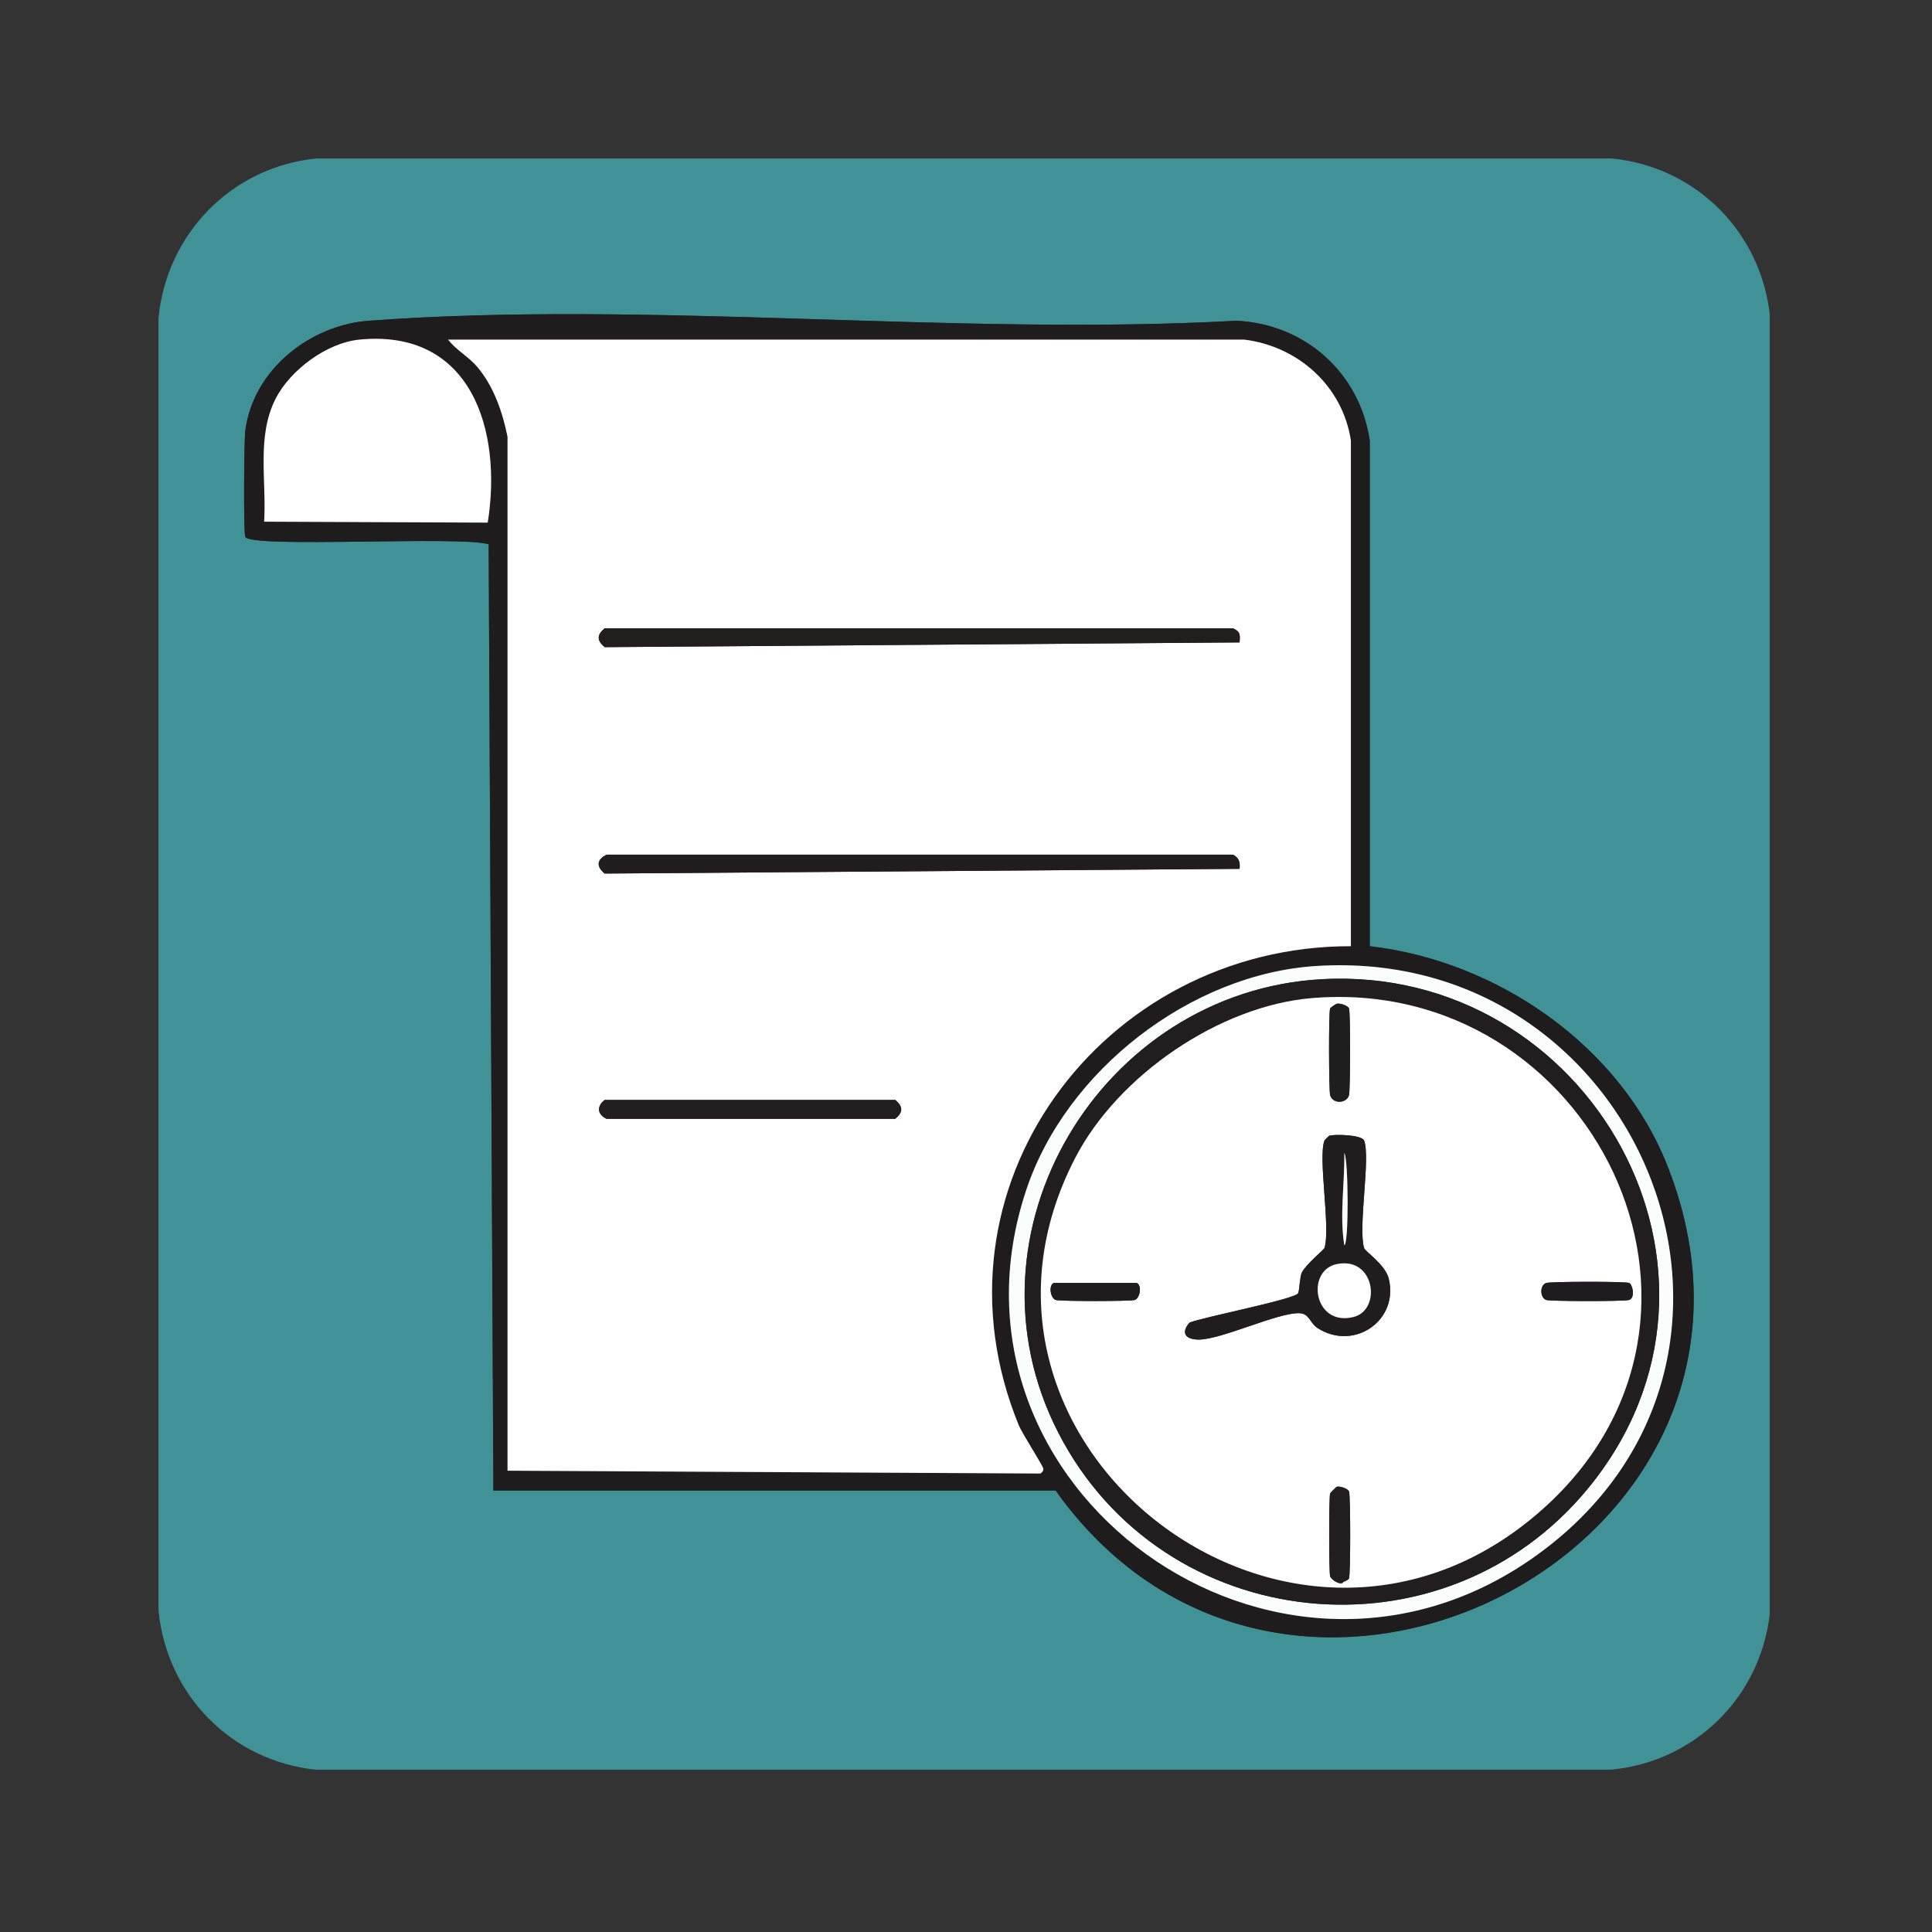 <svg xmlns="http://www.w3.org/2000/svg" width="1024" height="1024">
<rect width="100%" height="100%" fill="#333333" stroke="none"/>
<defs>
</defs>
<path d="M167.5,84 C167.5,84 854.5,84 854.5,84 C898.579,88.475 932.905,122.436 938,166.5 C938,166.5 938,855.5 938,855.5 C932.889,899.872 898.118,933.924 853.5,938 C853.5,938 167.5,938 167.5,938 C122.664,933.297 88.394,898.478 84,853.5 C84,853.5 84,168.5 84,168.5 C88.368,123.822 122.792,88.562 167.5,84 Z M195.5,170 C164.213,172.317 134.038,196.056 130,228.5 C129.344,233.768 129.006,281.883 130,284.5 C132.38,290.764 244.739,283.818 259,288.5 C259,288.5 261.5,790 261.5,790 C261.5,790 559.5,790 559.5,790 C683.049,963.832 962.604,819.909 884,618.5 C858.942,554.294 793.632,509.308 726,501.5 C726,501.5 726,233.5 726,233.5 C720.647,197.513 691.68,171.801 655.5,170 C505.738,178.247 343.845,159.014 195.5,170 Z " fill="rgb(65,146,151)"/>
<path d="M195.5,170 C343.845,159.014 505.738,178.247 655.5,170 C691.68,171.801 720.647,197.513 726,233.5 C726,233.5 726,501.5 726,501.5 C793.632,509.308 858.942,554.294 884,618.5 C962.604,819.909 683.049,963.832 559.5,790 C559.5,790 261.5,790 261.5,790 C261.5,790 259,288.5 259,288.5 C244.739,283.818 132.38,290.764 130,284.5 C129.006,281.883 129.344,233.768 130,228.5 C134.038,196.056 164.213,172.317 195.5,170 Z M190.5,180 C173.302,181.684 153.822,196.013 146,211.5 C135.922,231.455 141.342,254.814 140,276.5 C140,276.5 258.5,277 258.5,277 C266.345,227.952 249.727,174.2 190.5,180 Z M237.5,180 C241.843,185.66 248.351,188.977 253,194.5 C261.728,204.868 266.321,218.301 269,231.5 C269,231.5 269,779.5 269,779.5 C269,779.5 551.5,781 551.5,781 C552.391,780.172 552.987,779.879 553,778.5 C553.012,777.179 541.718,759.694 540,755.5 C488.459,629.685 584.116,501.315 716,501.5 C716,501.5 716,233.5 716,233.5 C711.597,204.523 688.012,183.567 659.5,180 C659.5,180 237.5,180 237.5,180 Z M697.5,512 C631.012,516.247 565.084,567.387 544,630.5 C491.096,788.864 676.388,922.568 813.5,825 C958.704,721.673 871.574,500.88 697.5,512 Z " fill="rgb(30,28,29)"/>
<path d="M190.5,180 C249.727,174.2 266.345,227.952 258.5,277 C258.5,277 140,276.5 140,276.5 C141.342,254.814 135.922,231.455 146,211.5 C153.822,196.013 173.302,181.684 190.5,180 Z " fill="rgb(254,254,254)"/>
<path d="M237.5,180 C237.5,180 659.5,180 659.5,180 C688.012,183.567 711.597,204.523 716,233.5 C716,233.5 716,501.5 716,501.5 C584.116,501.315 488.459,629.685 540,755.5 C541.718,759.694 553.012,777.179 553,778.5 C552.987,779.879 552.391,780.172 551.5,781 C551.5,781 269,779.5 269,779.5 C269,779.5 269,231.5 269,231.5 C266.321,218.301 261.728,204.868 253,194.5 C248.351,188.977 241.843,185.66 237.5,180 Z M320.5,333 C316.261,336.484 316.306,339.553 320.5,343 C320.5,343 657,340.5 657,340.5 C657.289,336.343 657.454,334.786 653.5,333 C653.5,333 320.5,333 320.5,333 Z M321.5,453 C316.161,455.651 316.033,459.339 320.5,463 C320.5,463 657,460.5 657,460.5 C657.357,457.078 656.772,454.637 653.5,453 C653.5,453 321.5,453 321.5,453 Z M320.5,583 C316.356,586.138 316.329,590.556 321.5,593 C321.5,593 474.5,593 474.5,593 C478.694,589.553 478.739,586.484 474.5,583 C474.5,583 320.5,583 320.5,583 Z " fill="rgb(254,254,254)"/>
<path d="M320.5,333 C320.5,333 653.5,333 653.5,333 C657.454,334.786 657.289,336.343 657,340.5 C657,340.5 320.5,343 320.5,343 C316.306,339.553 316.261,336.484 320.5,333 Z " fill="rgb(34,30,30)"/>
<path d="M321.5,453 C321.5,453 653.5,453 653.5,453 C656.772,454.637 657.357,457.078 657,460.5 C657,460.5 320.5,463 320.5,463 C316.033,459.339 316.161,455.651 321.5,453 Z " fill="rgb(33,29,30)"/>
<path d="M697.5,512 C871.574,500.88 958.704,721.673 813.5,825 C676.388,922.568 491.096,788.864 544,630.5 C565.084,567.387 631.012,516.247 697.5,512 Z M700.5,519 C583.637,525.537 506.287,653.229 561,759.5 C616.425,867.155 765.203,882.462 842,788.5 C934.981,674.738 842.203,511.073 700.5,519 Z " fill="rgb(251,252,252)"/>
<path d="M700.5,519 C842.203,511.073 934.981,674.738 842,788.5 C765.203,882.462 616.425,867.155 561,759.5 C506.287,653.229 583.637,525.537 700.5,519 Z M695.5,529 C646.331,533.057 592.636,569.96 570,613.5 C490.664,766.105 686.382,916.625 817.5,800 C932.555,697.662 843.436,516.793 695.5,529 Z " fill="rgb(32,30,30)"/>
<path d="M695.5,529 C843.436,516.793 932.555,697.662 817.5,800 C686.382,916.625 490.664,766.105 570,613.5 C592.636,569.96 646.331,533.057 695.5,529 Z M708.5,532 C708.167,532.073 705.202,533.989 705,534.5 C704.153,536.639 704.33,578.3 705,580.5 C706.439,585.226 713.634,584.988 715,580.5 C715.669,578.3 715.843,536.64 715,534.5 C714.381,532.928 710.248,531.62 708.5,532 Z M704.5,602 C704.271,602.089 702.089,604.271 702,604.5 C698.479,613.577 705.335,650.778 702,661.5 C701.737,662.345 692.383,669.85 690,674.5 C688.922,676.603 688.74,684.338 688,685.5 C685.951,688.719 637.605,698.104 630.5,701 C625.578,706.577 628.529,710.055 635.5,710 C647.54,709.905 677.029,695.779 688.5,696 C694.147,696.109 694.06,701.188 698.5,704 C717.857,716.262 741.665,699.696 736,677.5 C734.152,670.262 723.541,663.292 723,661.5 C719.703,650.591 726.518,613.57 723,604.5 C721.809,601.43 706.973,601.041 704.5,602 Z M558.5,680 C555.707,681.231 556.686,687.919 559.5,689 C561.46,689.753 599.54,689.753 601.5,689 C604.314,687.919 605.293,681.231 602.5,680 C602.5,680 558.5,680 558.5,680 Z M819.5,680 C815.956,681.331 816.242,687.768 819.5,689 C821.558,689.778 861.446,689.788 863.5,689 C866.916,687.69 865.211,680.74 863.5,680 C861.481,679.127 821.56,679.227 819.5,680 Z M708.5,788 C708.26,788.061 705.076,791.264 705,791.5 C704.325,793.594 704.338,833.402 705,835.5 C705.456,836.947 709.411,839.905 711.5,839 C712.298,837.844 714.463,837.877 715,836.5 C715.836,834.357 715.843,792.64 715,790.5 C714.395,788.964 710.203,787.569 708.5,788 Z " fill="rgb(254,254,254)"/>
<path d="M708.5,532 C710.248,531.62 714.381,532.928 715,534.5 C715.843,536.64 715.669,578.3 715,580.5 C713.634,584.988 706.439,585.226 705,580.5 C704.33,578.3 704.153,536.639 705,534.5 C705.202,533.989 708.167,532.073 708.5,532 Z " fill="rgb(31,30,31)"/>
<path d="M320.5,583 C320.5,583 474.5,583 474.5,583 C478.739,586.484 478.694,589.553 474.5,593 C474.5,593 321.5,593 321.5,593 C316.329,590.556 316.356,586.138 320.5,583 Z " fill="rgb(33,30,31)"/>
<path d="M704.5,602 C706.973,601.041 721.809,601.43 723,604.5 C726.518,613.57 719.703,650.591 723,661.5 C723.541,663.292 734.152,670.262 736,677.5 C741.665,699.696 717.857,716.262 698.5,704 C694.06,701.188 694.147,696.109 688.5,696 C677.029,695.779 647.54,709.905 635.5,710 C628.529,710.055 625.578,706.577 630.5,701 C637.605,698.104 685.951,688.719 688,685.5 C688.74,684.338 688.922,676.603 690,674.5 C692.383,669.85 701.737,662.345 702,661.5 C705.335,650.778 698.479,613.577 702,604.5 C702.089,604.271 704.271,602.089 704.5,602 Z M712.5,611 C712.753,627.15 709.919,643.973 712.5,660 C714.955,659.992 714.792,614.7 712.5,611 Z M708.5,670 C691.917,673.442 696.31,703.44 717.5,698 C732.387,694.178 728.768,665.793 708.5,670 Z " fill="rgb(31,29,30)"/>
<path d="M712.5,611 C714.792,614.7 714.955,659.992 712.5,660 C709.919,643.973 712.753,627.15 712.5,611 Z " fill="rgb(253,253,251)"/>
<path d="M708.5,670 C728.768,665.793 732.387,694.178 717.5,698 C696.31,703.44 691.917,673.442 708.5,670 Z " fill="rgb(254,254,254)"/>
<path d="M558.5,680 C558.5,680 602.5,680 602.5,680 C605.293,681.231 604.314,687.919 601.5,689 C599.54,689.753 561.46,689.753 559.5,689 C556.686,687.919 555.707,681.231 558.5,680 Z " fill="rgb(30,28,29)"/>
<path d="M819.5,680 C821.56,679.227 861.481,679.127 863.5,680 C865.211,680.74 866.916,687.69 863.5,689 C861.446,689.788 821.558,689.778 819.5,689 C816.242,687.768 815.956,681.331 819.5,680 Z " fill="rgb(30,28,30)"/>
<path d="M708.5,788 C710.203,787.569 714.395,788.964 715,790.5 C715.843,792.64 715.836,834.357 715,836.5 C714.463,837.877 712.298,837.844 711.5,839 C709.411,839.905 705.456,836.947 705,835.5 C704.338,833.402 704.325,793.594 705,791.5 C705.076,791.264 708.26,788.061 708.5,788 Z " fill="rgb(32,30,31)"/>
</svg>
